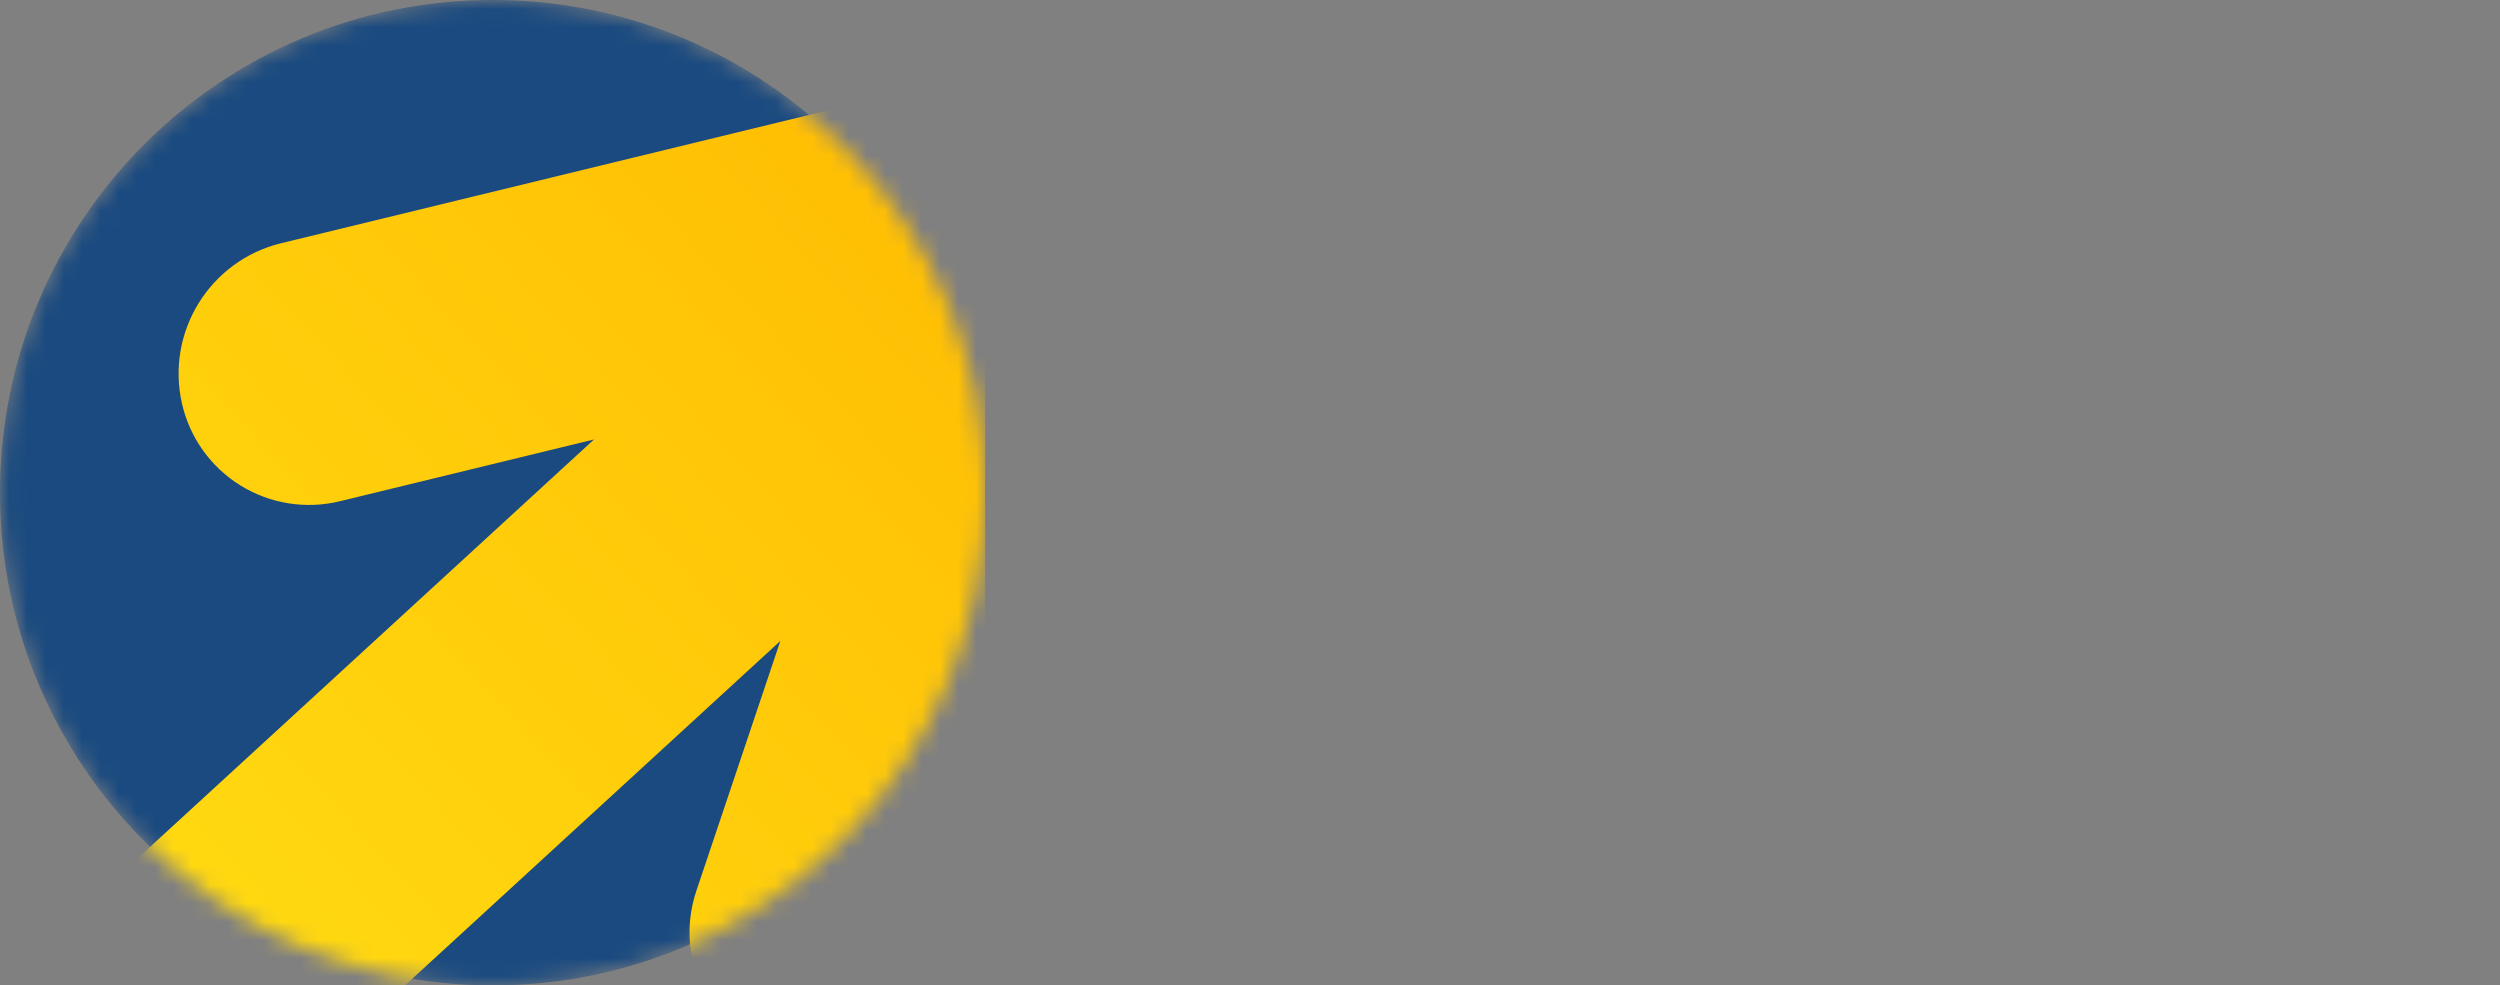 <?xml version="1.0" encoding="UTF-8"?> <svg xmlns="http://www.w3.org/2000/svg" width="137" height="54" viewBox="0 0 137 54" fill="none"><rect x="0" y="0" width="137" height="54" fill="#808080" stroke="none"/><g clip-path="url(#clip0_1084_4064)"><mask id="mask0_1084_4064" style="mask-type:alpha" maskUnits="userSpaceOnUse" x="0" y="0" width="54" height="54"><path d="M0 27C0 12.089 12.089 0 27 0C41.911 0 54 12.089 54 27C54 41.911 41.911 54 27 54C12.089 54 0 41.911 0 27Z" fill="white"></path></mask><g mask="url(#mask0_1084_4064)"><path d="M0 27C0 12.089 12.089 0 27 0C41.911 0 54 12.089 54 27C54 41.911 41.911 54 27 54C12.089 54 0 41.911 0 27Z" fill="#1A4A7F"></path><path d="M66.026 3.462C67.513 4.478 68.561 6.018 68.959 7.774C69.769 11.356 67.819 14.988 64.385 16.29L63.218 53.248C61.942 57.044 46.568 59.127 42.758 57.901C40.932 57.319 39.417 56.029 38.553 54.319C37.689 52.609 37.549 50.623 38.164 48.809L42.763 35.124L-21.131 93.76L-31.298 82.681L32.553 24.081L18.636 27.465C16.776 27.922 14.809 27.612 13.18 26.605C11.55 25.598 10.394 23.978 9.971 22.11C9.082 18.194 11.495 14.289 15.394 13.331L53.237 4.135C54.845 0.857 58.611 -0.75 62.09 0.358C63.805 0.911 65.168 2.04 66.026 3.462Z" fill="url(#paint0_linear_1084_4064)"></path></g></g><defs><linearGradient id="paint0_linear_1084_4064" x1="66.235" y1="9.012" x2="-20.754" y2="88.845" gradientUnits="userSpaceOnUse"><stop stop-color="#FFB800"></stop><stop offset="1" stop-color="#FFF11D"></stop></linearGradient><clipPath id="clip0_1084_4064"><rect width="54" height="54" fill="white"></rect></clipPath></defs></svg> 
